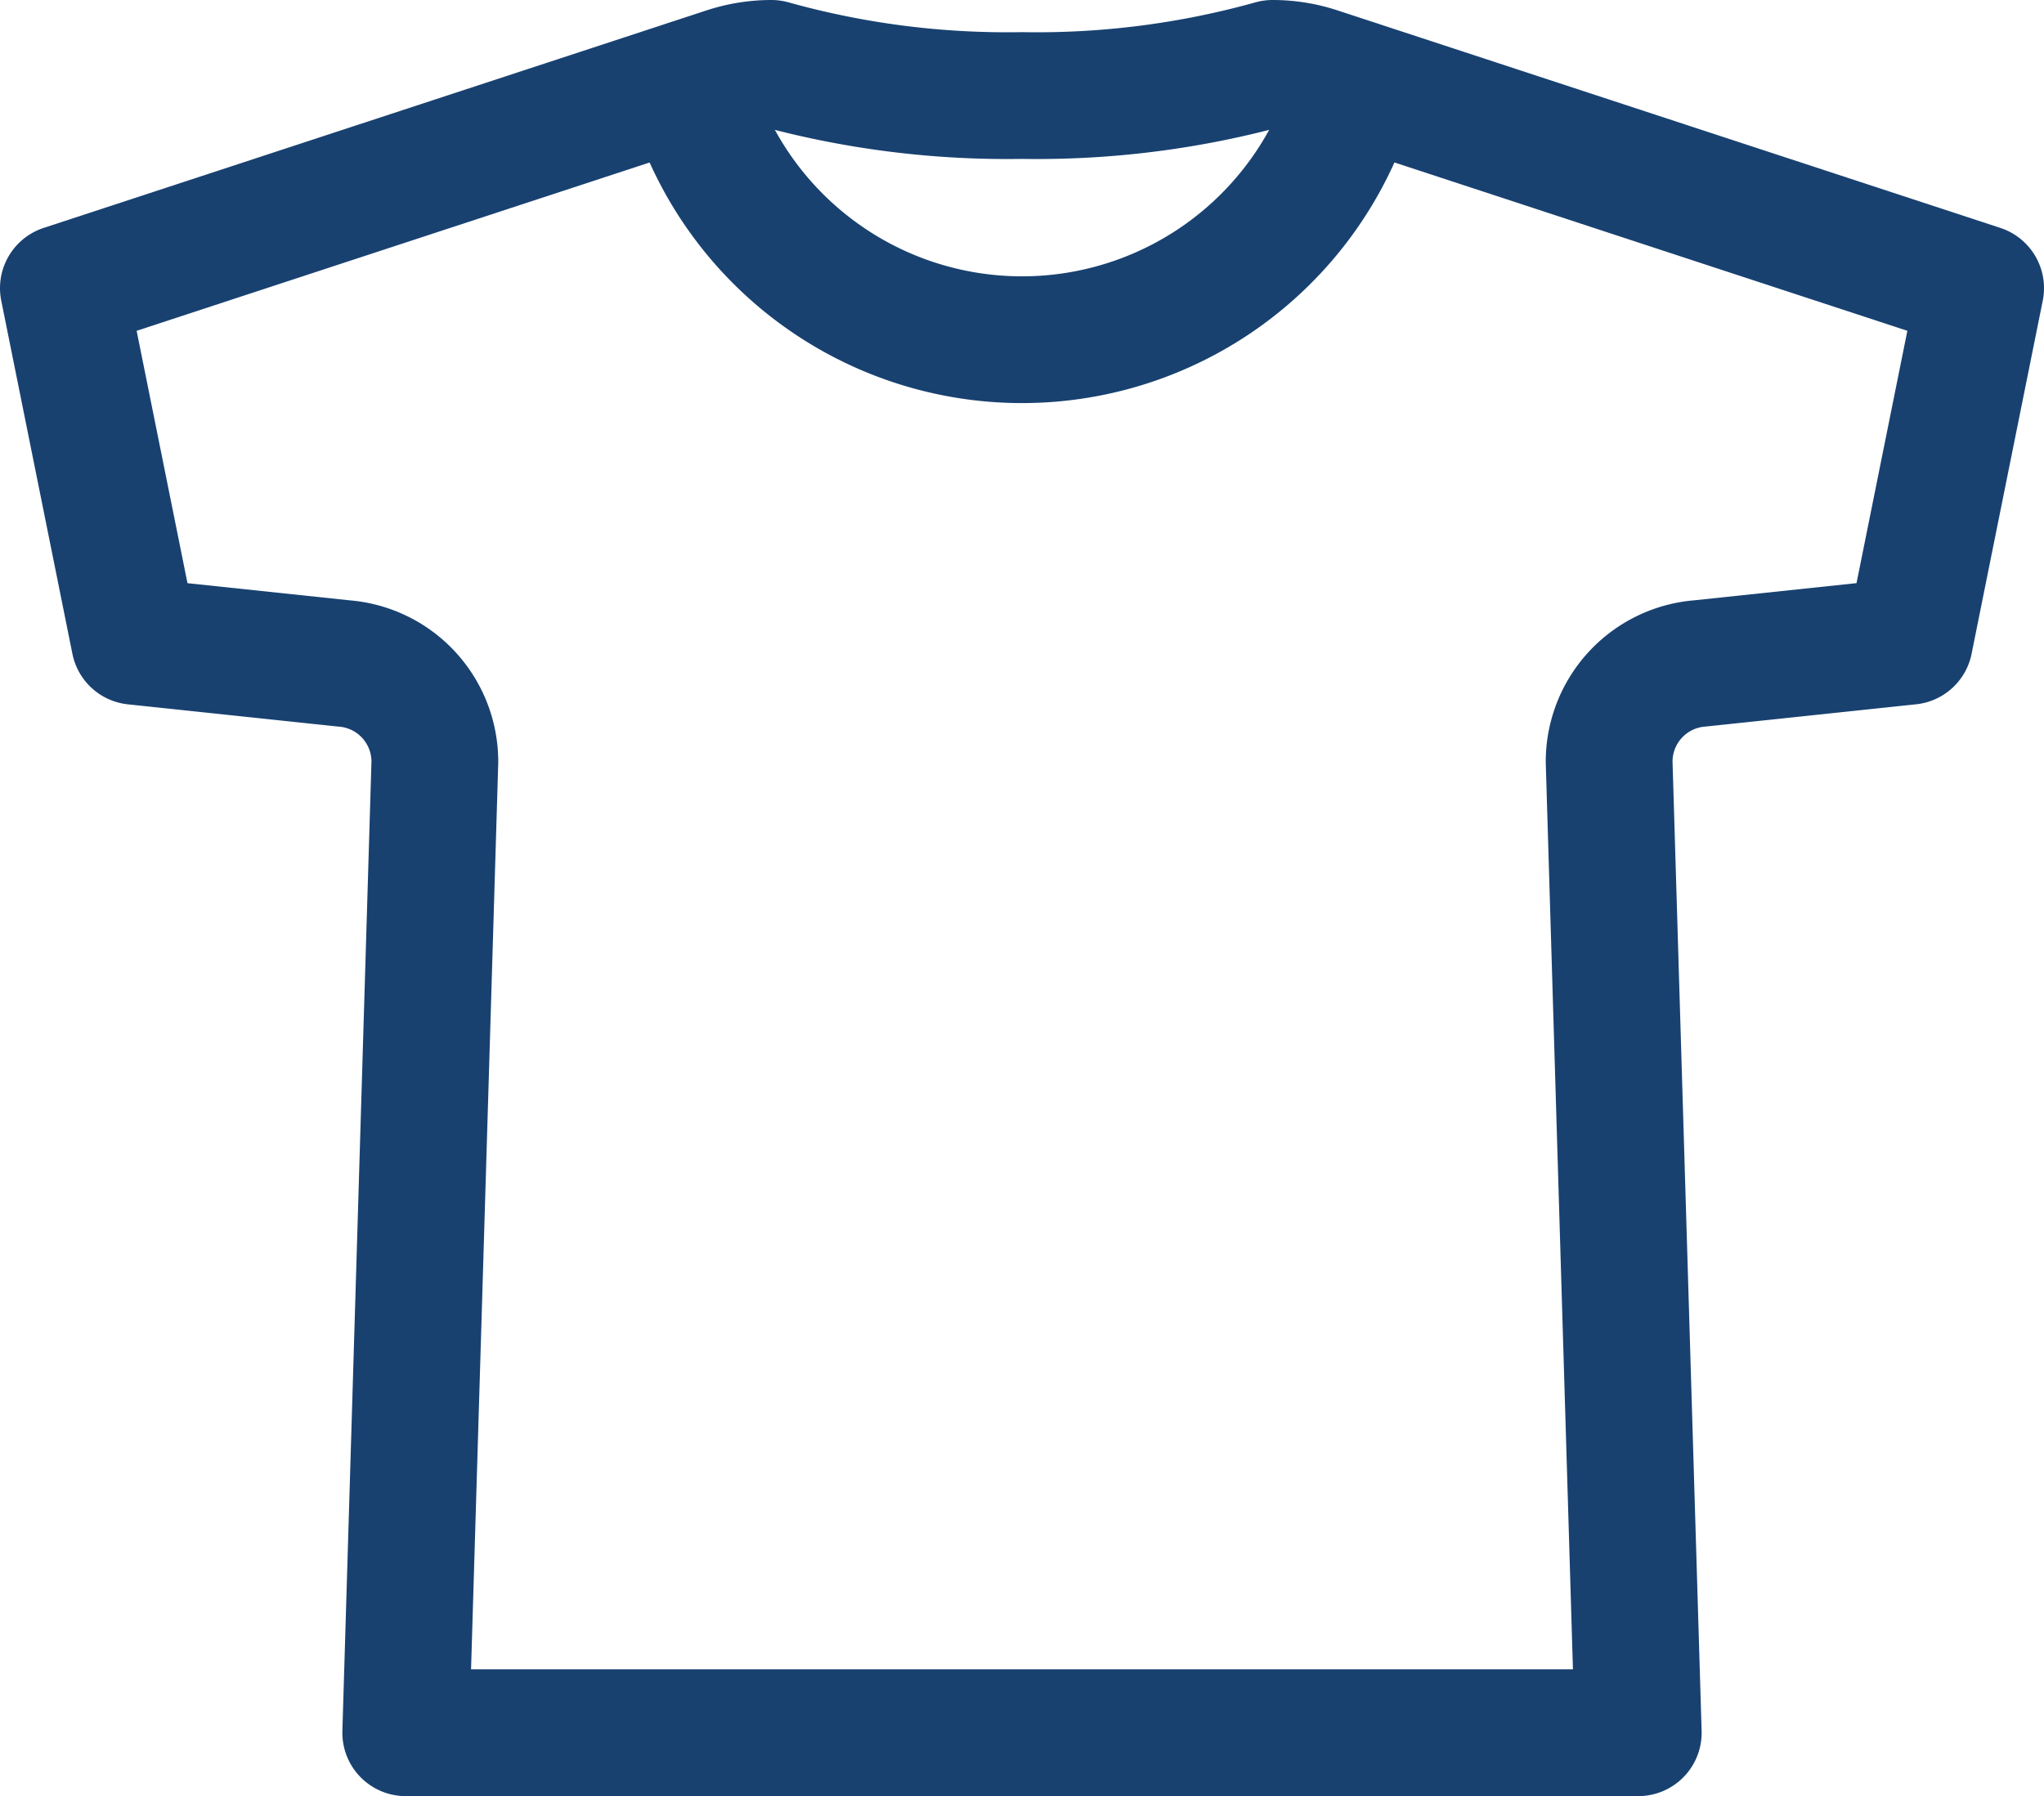 <svg xmlns="http://www.w3.org/2000/svg" width="48.372" height="42.512" viewBox="0 0 48.372 42.512">
  <g id="shirt-outline" transform="translate(1.5 1.5)">
    <path id="パス_20" data-name="パス 20" d="M30.866,3.375a20.733,20.733,0,0,1-5.93.761,20.733,20.733,0,0,1-5.93-.761,3.429,3.429,0,0,0-1.07.172L2.25,8.695l1.684,8.359,4.951.524a2.333,2.333,0,0,1,2.156,2.334l-.689,22.975H39.52l-.689-22.976a2.333,2.333,0,0,1,2.156-2.334l4.951-.524,1.684-8.358L31.938,3.547a3.429,3.429,0,0,0-1.07-.172Z" transform="translate(-2.25 -3.375)" fill="none" stroke="#184170" stroke-linecap="round" stroke-linejoin="round" stroke-width="3"/>
    <path id="パス_21" data-name="パス 21" d="M28.349,3.7a8.167,8.167,0,0,1-15.785,0" transform="translate(2.23 -3.227)" fill="none" stroke="#184170" stroke-linecap="round" stroke-linejoin="round" stroke-width="3"/>
  </g>
</svg>
